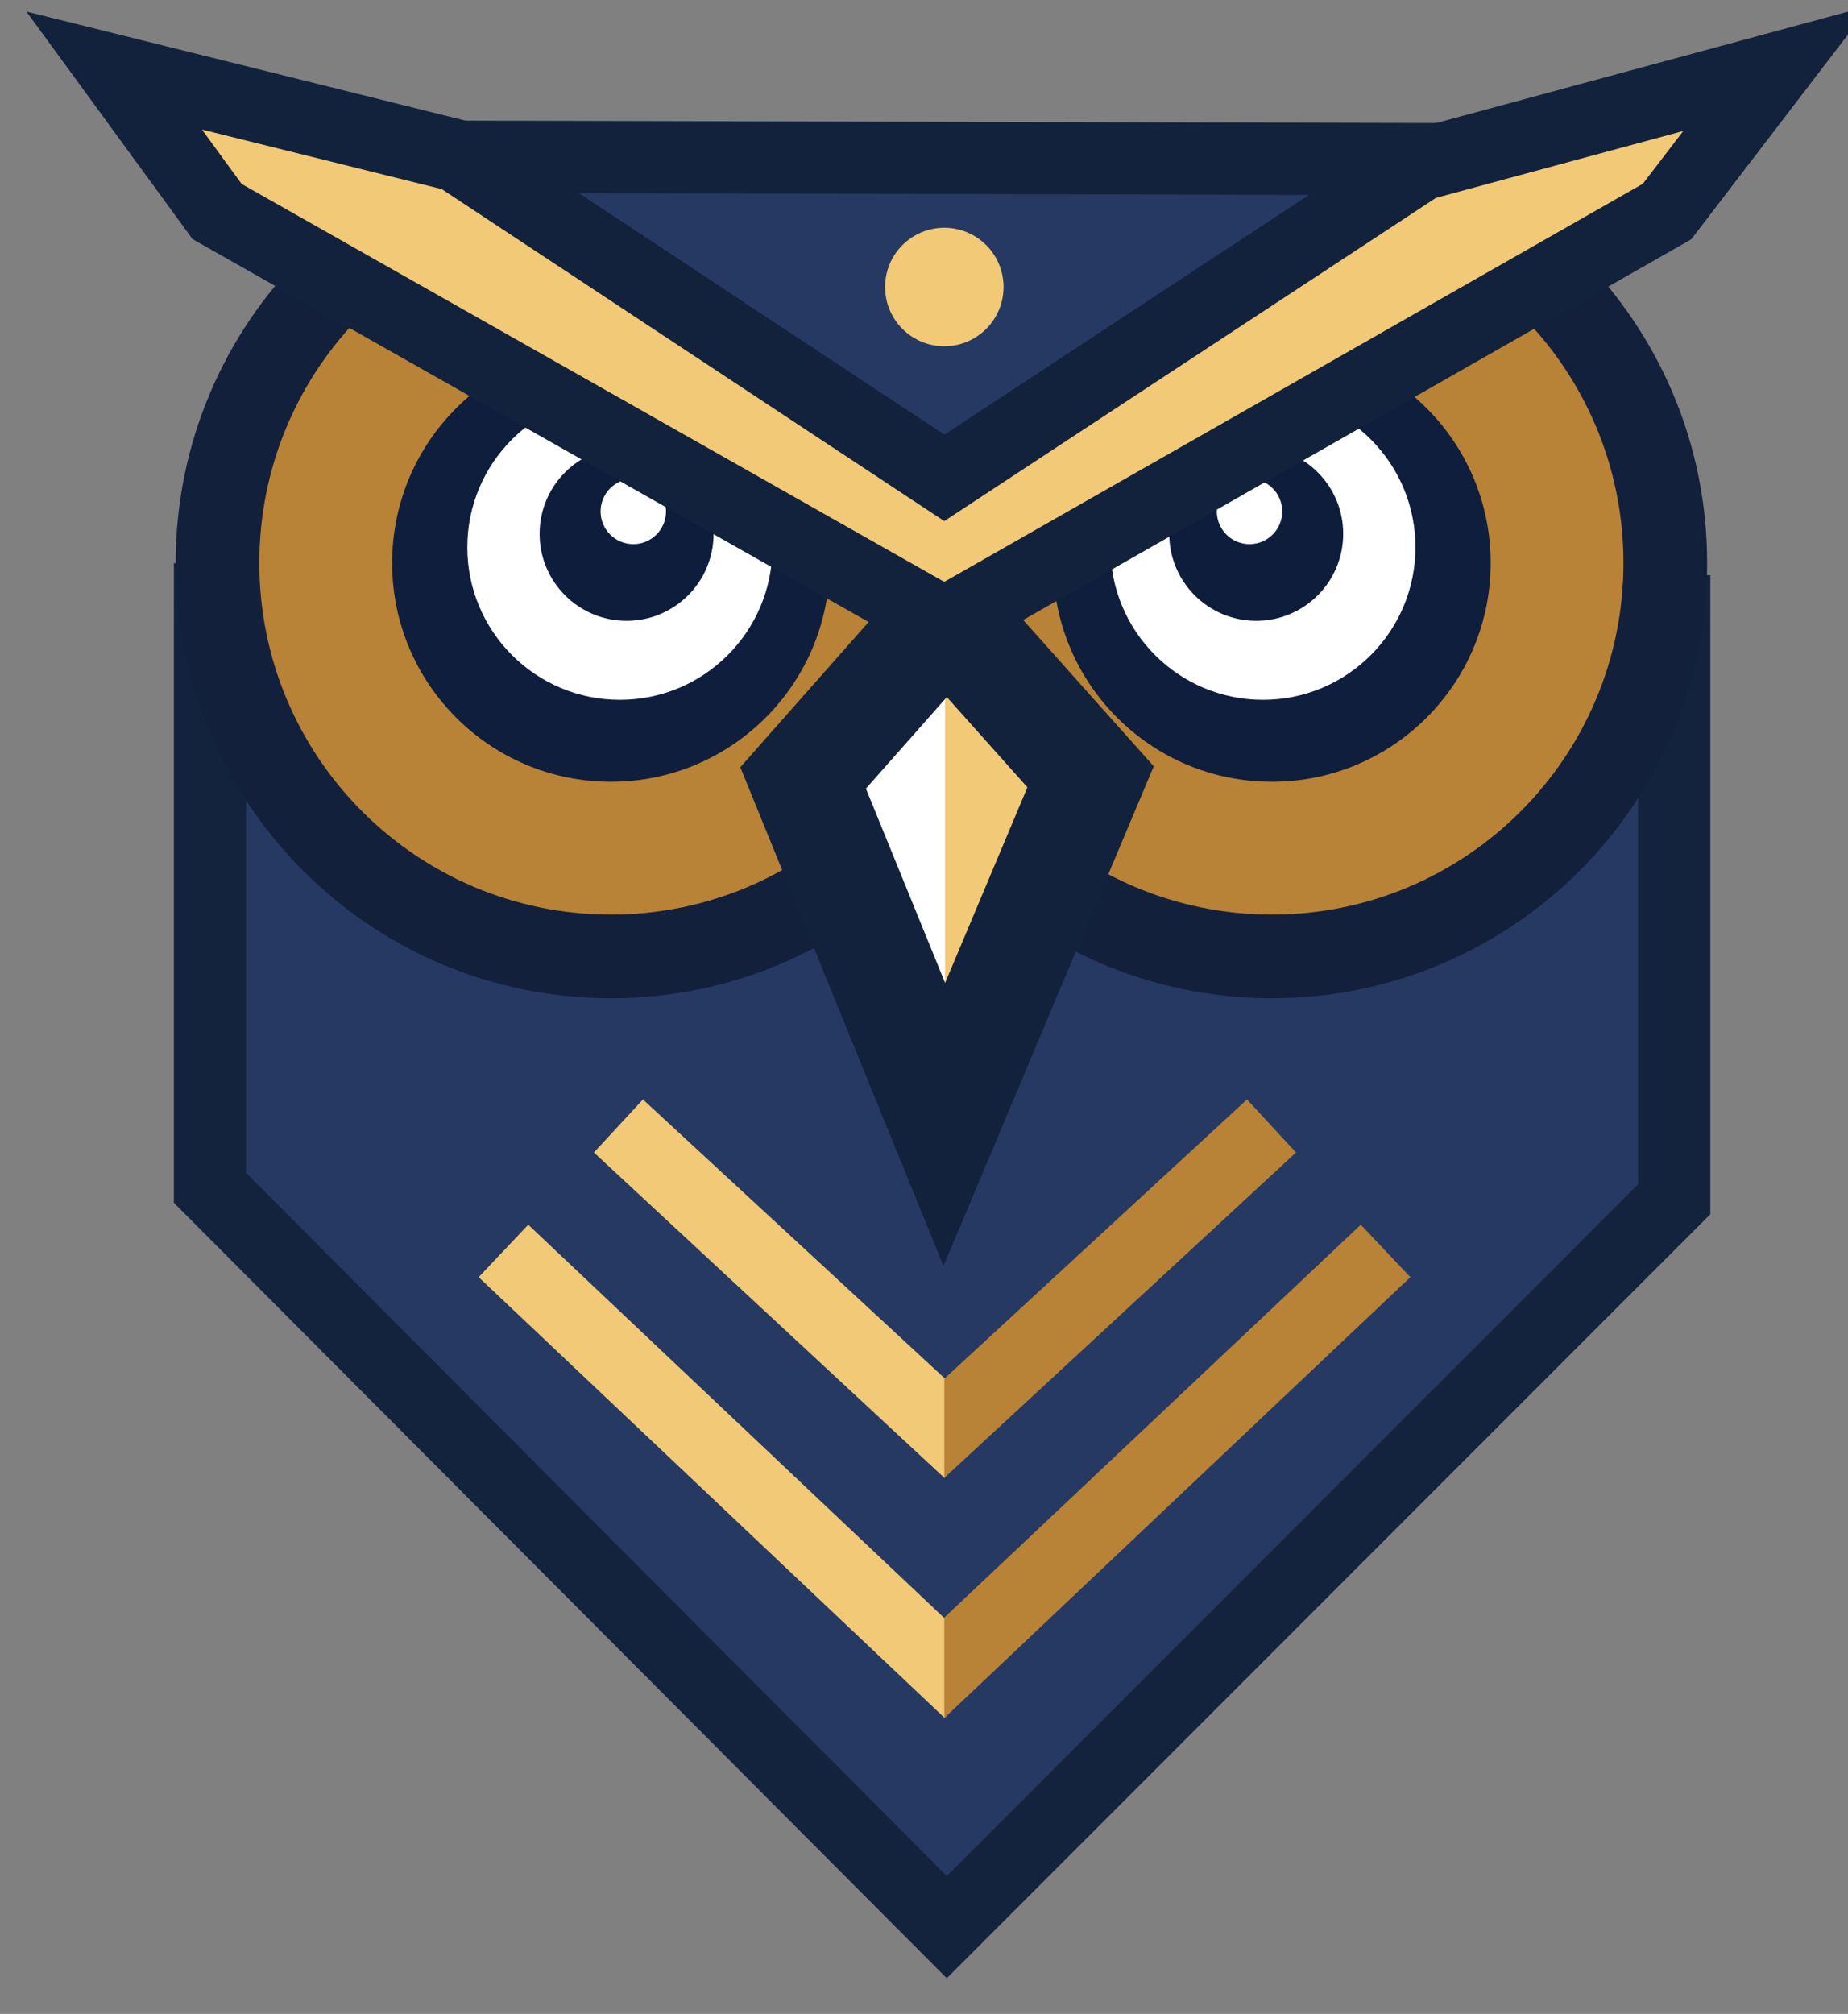 <svg width="67" height="73" viewBox="0 0 67 73" fill="none" xmlns="http://www.w3.org/2000/svg">
<rect x="0" y="0" width="67" height="73" fill="#808080" stroke="none"/>
<g clip-path="url(#clip0_12_339)">
<path d="M60.701 22.148L7.612 21.733V43.057L34.327 69.855L60.701 43.471V22.148Z" fill="#253962" stroke="#13223D" stroke-width="2.617" stroke-miterlimit="10"/>
<path d="M34.237 53.569L21.533 41.776L23.31 39.853L35.945 51.529L34.237 53.569Z" fill="#F2C977"/>
<path d="M34.237 53.569L46.988 41.776L45.211 39.853L34.237 49.974V53.569Z" fill="#B88237"/>
<path d="M34.245 62.268L17.355 46.295L19.152 44.393L35.913 60.237L34.245 62.268Z" fill="#F2C977"/>
<path d="M34.236 62.276L51.134 46.295L49.336 44.393L34.236 58.632V62.276Z" fill="#B88237"/>
<mask id="mask0_12_339" style="mask-type:luminance" maskUnits="userSpaceOnUse" x="1" y="4" width="34" height="36">
<path d="M8.521 4.91L34.237 19.837V39.713L6.979 38.172L1.3 16.429L8.521 4.91Z" fill="white"/>
</mask>
<g mask="url(#mask0_12_339)">
<path d="M22.149 36.185C30.865 36.185 37.93 29.12 37.93 20.405C37.93 11.69 30.865 4.625 22.149 4.625C13.434 4.625 6.369 11.69 6.369 20.405C6.369 29.12 13.434 36.185 22.149 36.185Z" fill="#13203C"/>
<path d="M22.149 33.152C29.189 33.152 34.896 27.445 34.896 20.405C34.896 13.365 29.189 7.658 22.149 7.658C15.109 7.658 9.402 13.365 9.402 20.405C9.402 27.445 15.109 33.152 22.149 33.152Z" fill="#B88237"/>
<path d="M22.149 28.338C26.531 28.338 30.082 24.786 30.082 20.405C30.082 16.024 26.531 12.472 22.149 12.472C17.768 12.472 14.217 16.024 14.217 20.405C14.217 24.786 17.768 28.338 22.149 28.338Z" fill="#0F1E3D"/>
<path d="M22.474 25.367C25.528 25.367 28.004 22.891 28.004 19.837C28.004 16.783 25.528 14.307 22.474 14.307C19.419 14.307 16.943 16.783 16.943 19.837C16.943 22.891 19.419 25.367 22.474 25.367Z" fill="white"/>
<path d="M22.717 22.504C24.459 22.504 25.871 21.092 25.871 19.35C25.871 17.608 24.459 16.197 22.717 16.197C20.975 16.197 19.564 17.608 19.564 19.35C19.564 21.092 20.975 22.504 22.717 22.504Z" fill="#0E1D3C"/>
<path d="M22.961 19.724C23.616 19.724 24.147 19.194 24.147 18.539C24.147 17.884 23.616 17.353 22.961 17.353C22.306 17.353 21.775 17.884 21.775 18.539C21.775 19.194 22.306 19.724 22.961 19.724Z" fill="white"/>
</g>
<mask id="mask1_12_339" style="mask-type:luminance" maskUnits="userSpaceOnUse" x="34" y="4" width="33" height="36">
<path d="M59.741 4.91L34.024 19.837V39.713L61.282 38.172L66.962 16.429L59.741 4.91Z" fill="white"/>
</mask>
<g mask="url(#mask1_12_339)">
<path d="M46.112 36.185C54.828 36.185 61.893 29.12 61.893 20.405C61.893 11.69 54.828 4.625 46.112 4.625C37.397 4.625 30.332 11.69 30.332 20.405C30.332 29.12 37.397 36.185 46.112 36.185Z" fill="#13203C"/>
<path d="M46.112 33.152C53.152 33.152 58.859 27.445 58.859 20.405C58.859 13.365 53.152 7.658 46.112 7.658C39.072 7.658 33.365 13.365 33.365 20.405C33.365 27.445 39.072 33.152 46.112 33.152Z" fill="#B88237"/>
<path d="M46.112 28.338C50.493 28.338 54.045 24.786 54.045 20.405C54.045 16.024 50.493 12.472 46.112 12.472C41.731 12.472 38.18 16.024 38.18 20.405C38.18 24.786 41.731 28.338 46.112 28.338Z" fill="#0F1E3D"/>
<path d="M45.788 25.367C48.842 25.367 51.318 22.891 51.318 19.837C51.318 16.783 48.842 14.307 45.788 14.307C42.734 14.307 40.258 16.783 40.258 19.837C40.258 22.891 42.734 25.367 45.788 25.367Z" fill="white"/>
<path d="M45.544 22.504C47.286 22.504 48.698 21.092 48.698 19.35C48.698 17.608 47.286 16.197 45.544 16.197C43.803 16.197 42.391 17.608 42.391 19.35C42.391 21.092 43.803 22.504 45.544 22.504Z" fill="#0E1D3C"/>
<path d="M45.302 19.724C45.957 19.724 46.487 19.194 46.487 18.539C46.487 17.884 45.957 17.353 45.302 17.353C44.647 17.353 44.116 17.884 44.116 18.539C44.116 19.194 44.647 19.724 45.302 19.724Z" fill="white"/>
</g>
<path d="M40.332 28.436L34.236 36.876V23.759L40.332 28.436Z" fill="#F2C977"/>
<path d="M29.951 27.687L34.262 36.128V23.01L29.951 27.687Z" fill="white"/>
<path d="M34.32 22.311L29.117 28.198L34.236 40.76L39.539 28.158L34.32 22.311Z" stroke="#12223C" stroke-width="3.926" stroke-miterlimit="10"/>
<path d="M17.161 5.682L54.222 5.775L33.889 19.175L17.161 5.682Z" fill="#253962" stroke="#13223C" stroke-width="2.617" stroke-miterlimit="10"/>
<path d="M4.139 2.557L16.551 5.64L34.236 17.322L51.516 5.965L64.415 2.476L60.44 7.668L34.236 22.596L7.871 7.668L4.139 2.557Z" fill="#F2C977" stroke="#12223D" stroke-width="2.617" stroke-miterlimit="10"/>
<path d="M34.236 12.551C35.422 12.551 36.384 11.589 36.384 10.403C36.384 9.217 35.422 8.256 34.236 8.256C33.05 8.256 32.089 9.217 32.089 10.403C32.089 11.589 33.05 12.551 34.236 12.551Z" fill="#F2C977"/>
</g>
<defs>
<clipPath id="clip0_12_339">
<rect width="67" height="72.627" fill="white"/>
</clipPath>
</defs>
</svg>
